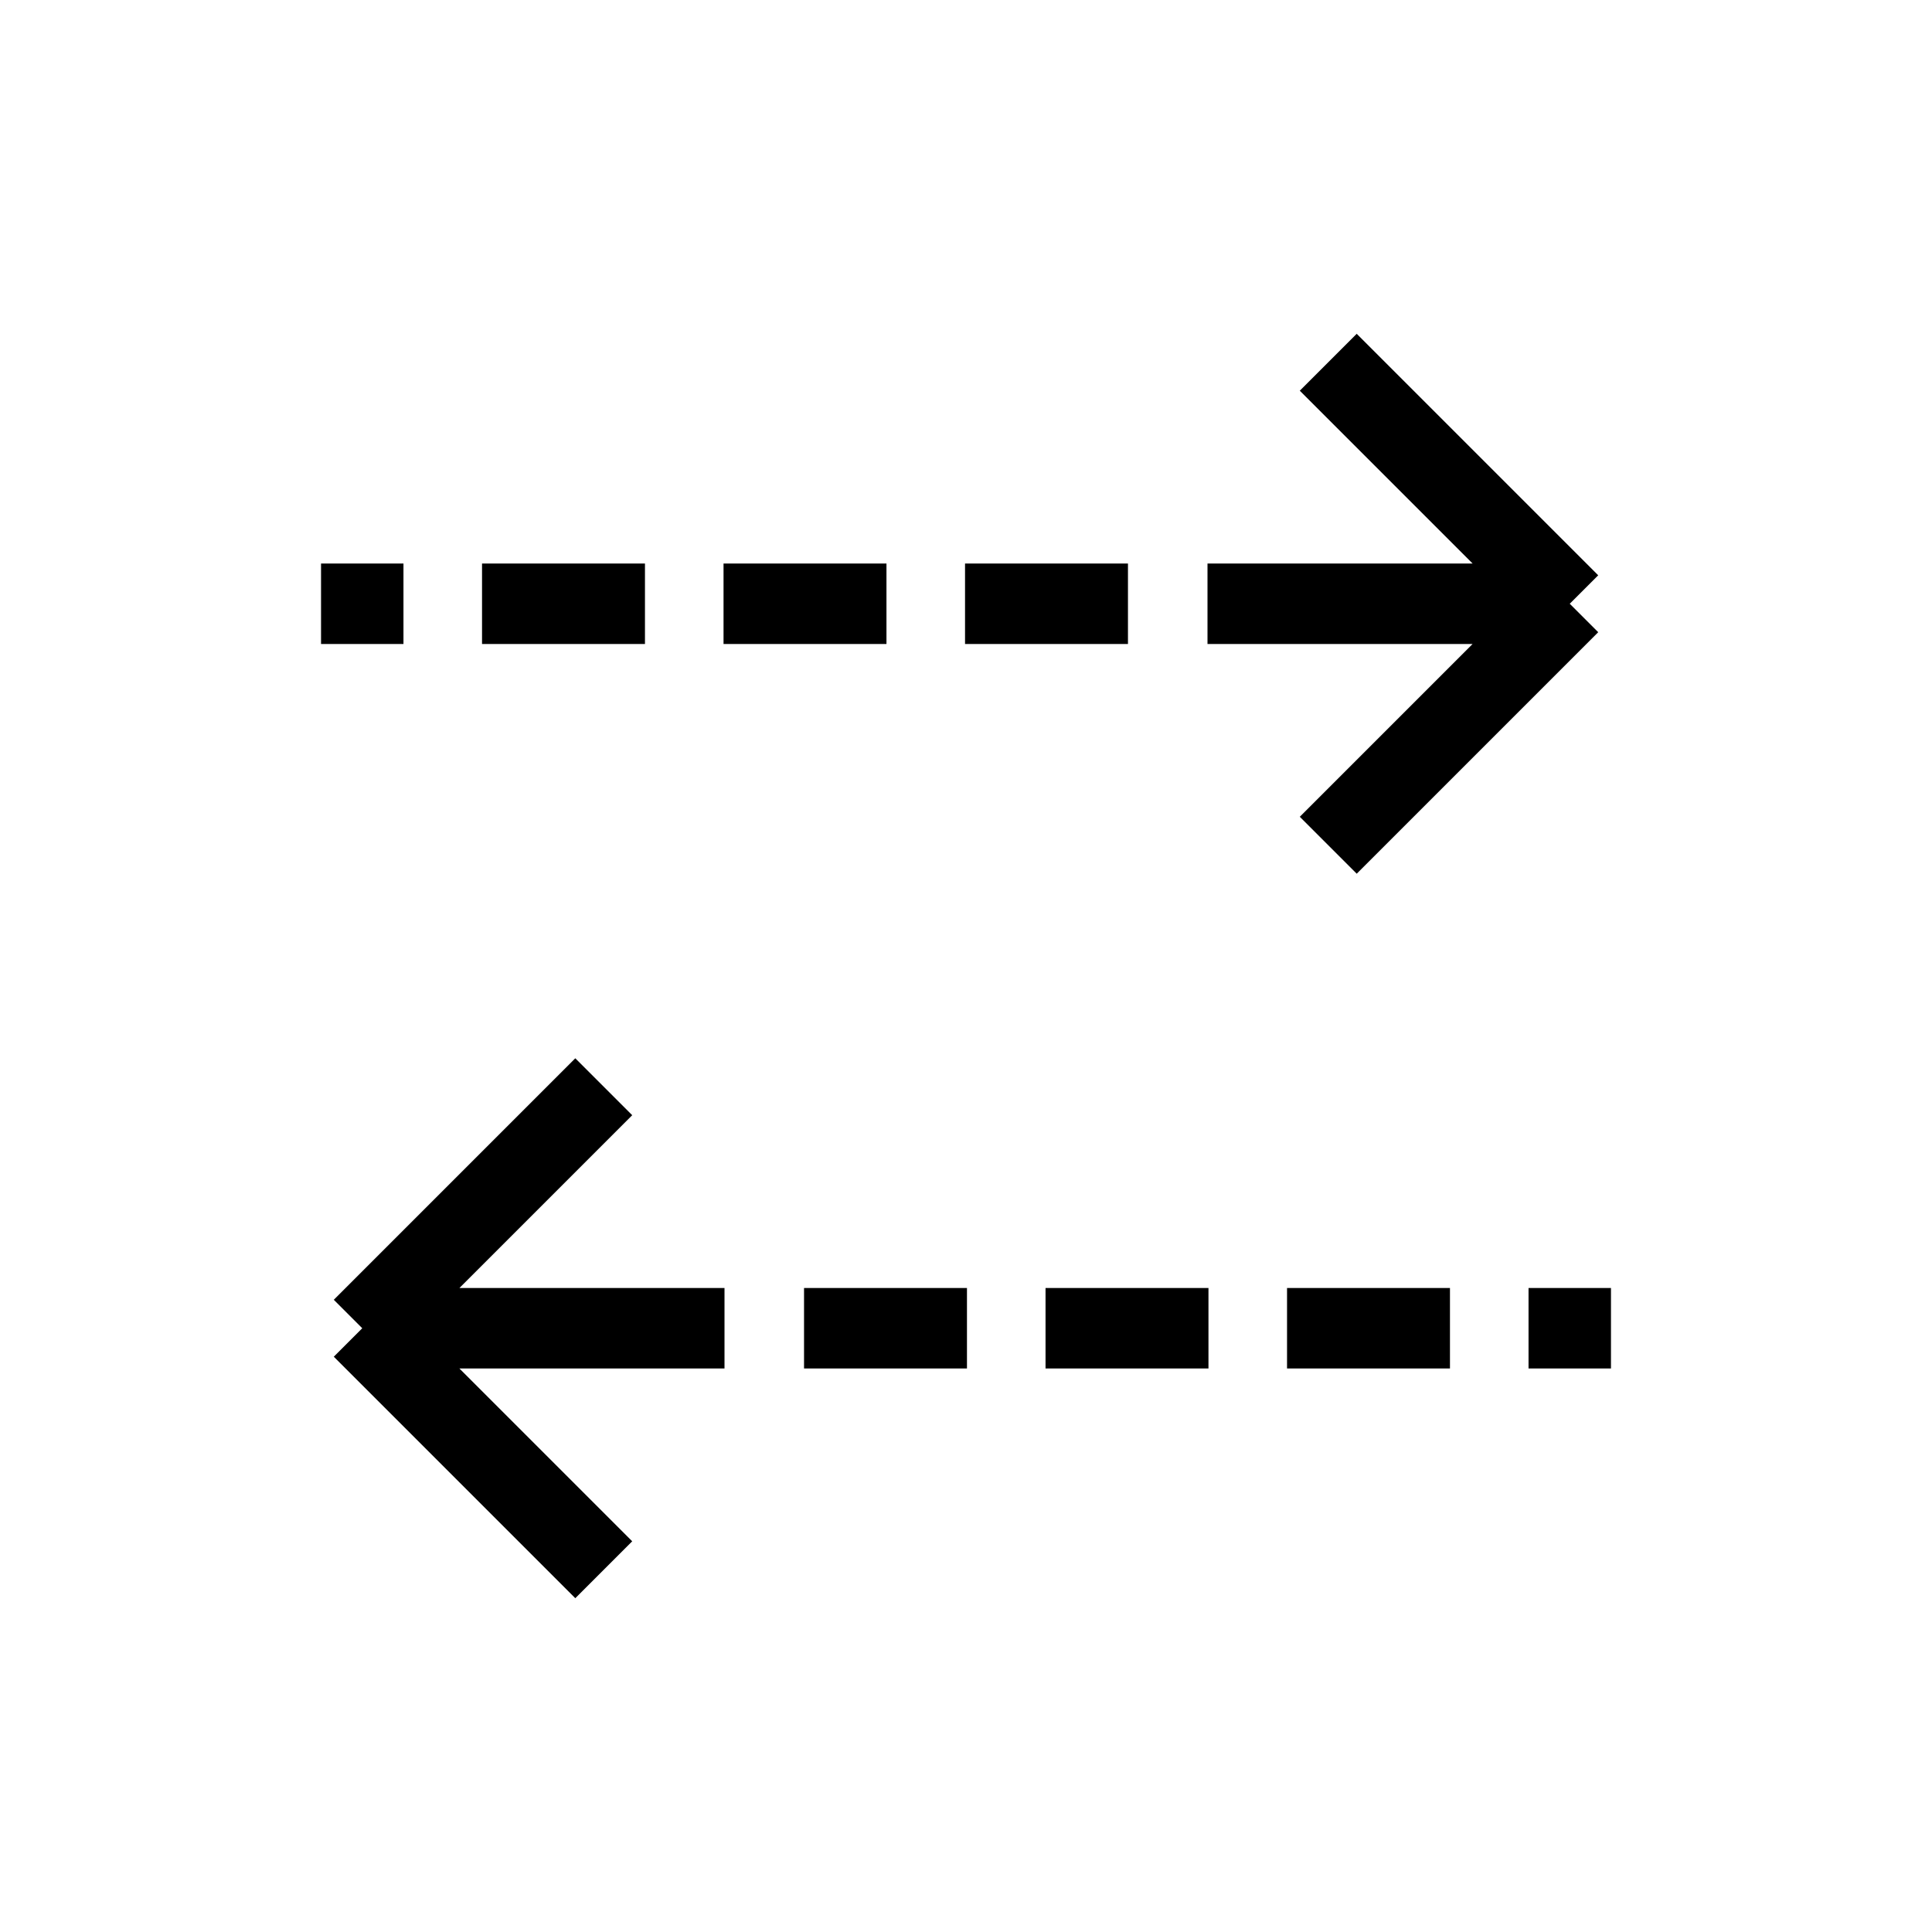 <svg width="24" height="24" viewBox="0 0 24 24" fill="none" xmlns="http://www.w3.org/2000/svg"><path d="M15 7.5h4.5m0 0-3 3m3-3-3-3M9 16.5H4.5m0 0 3-3m-3 3 3 3m3.512-12H8.988m5.024 0h-2.024m-3.976 0H5.988m-.976 0H3.988m8.024 9H9.988m5.024 0h-2.024m5.024 0h-2.024m4.024 0h-1.024" stroke="#000" stroke-miterlimit="10"/></svg>
